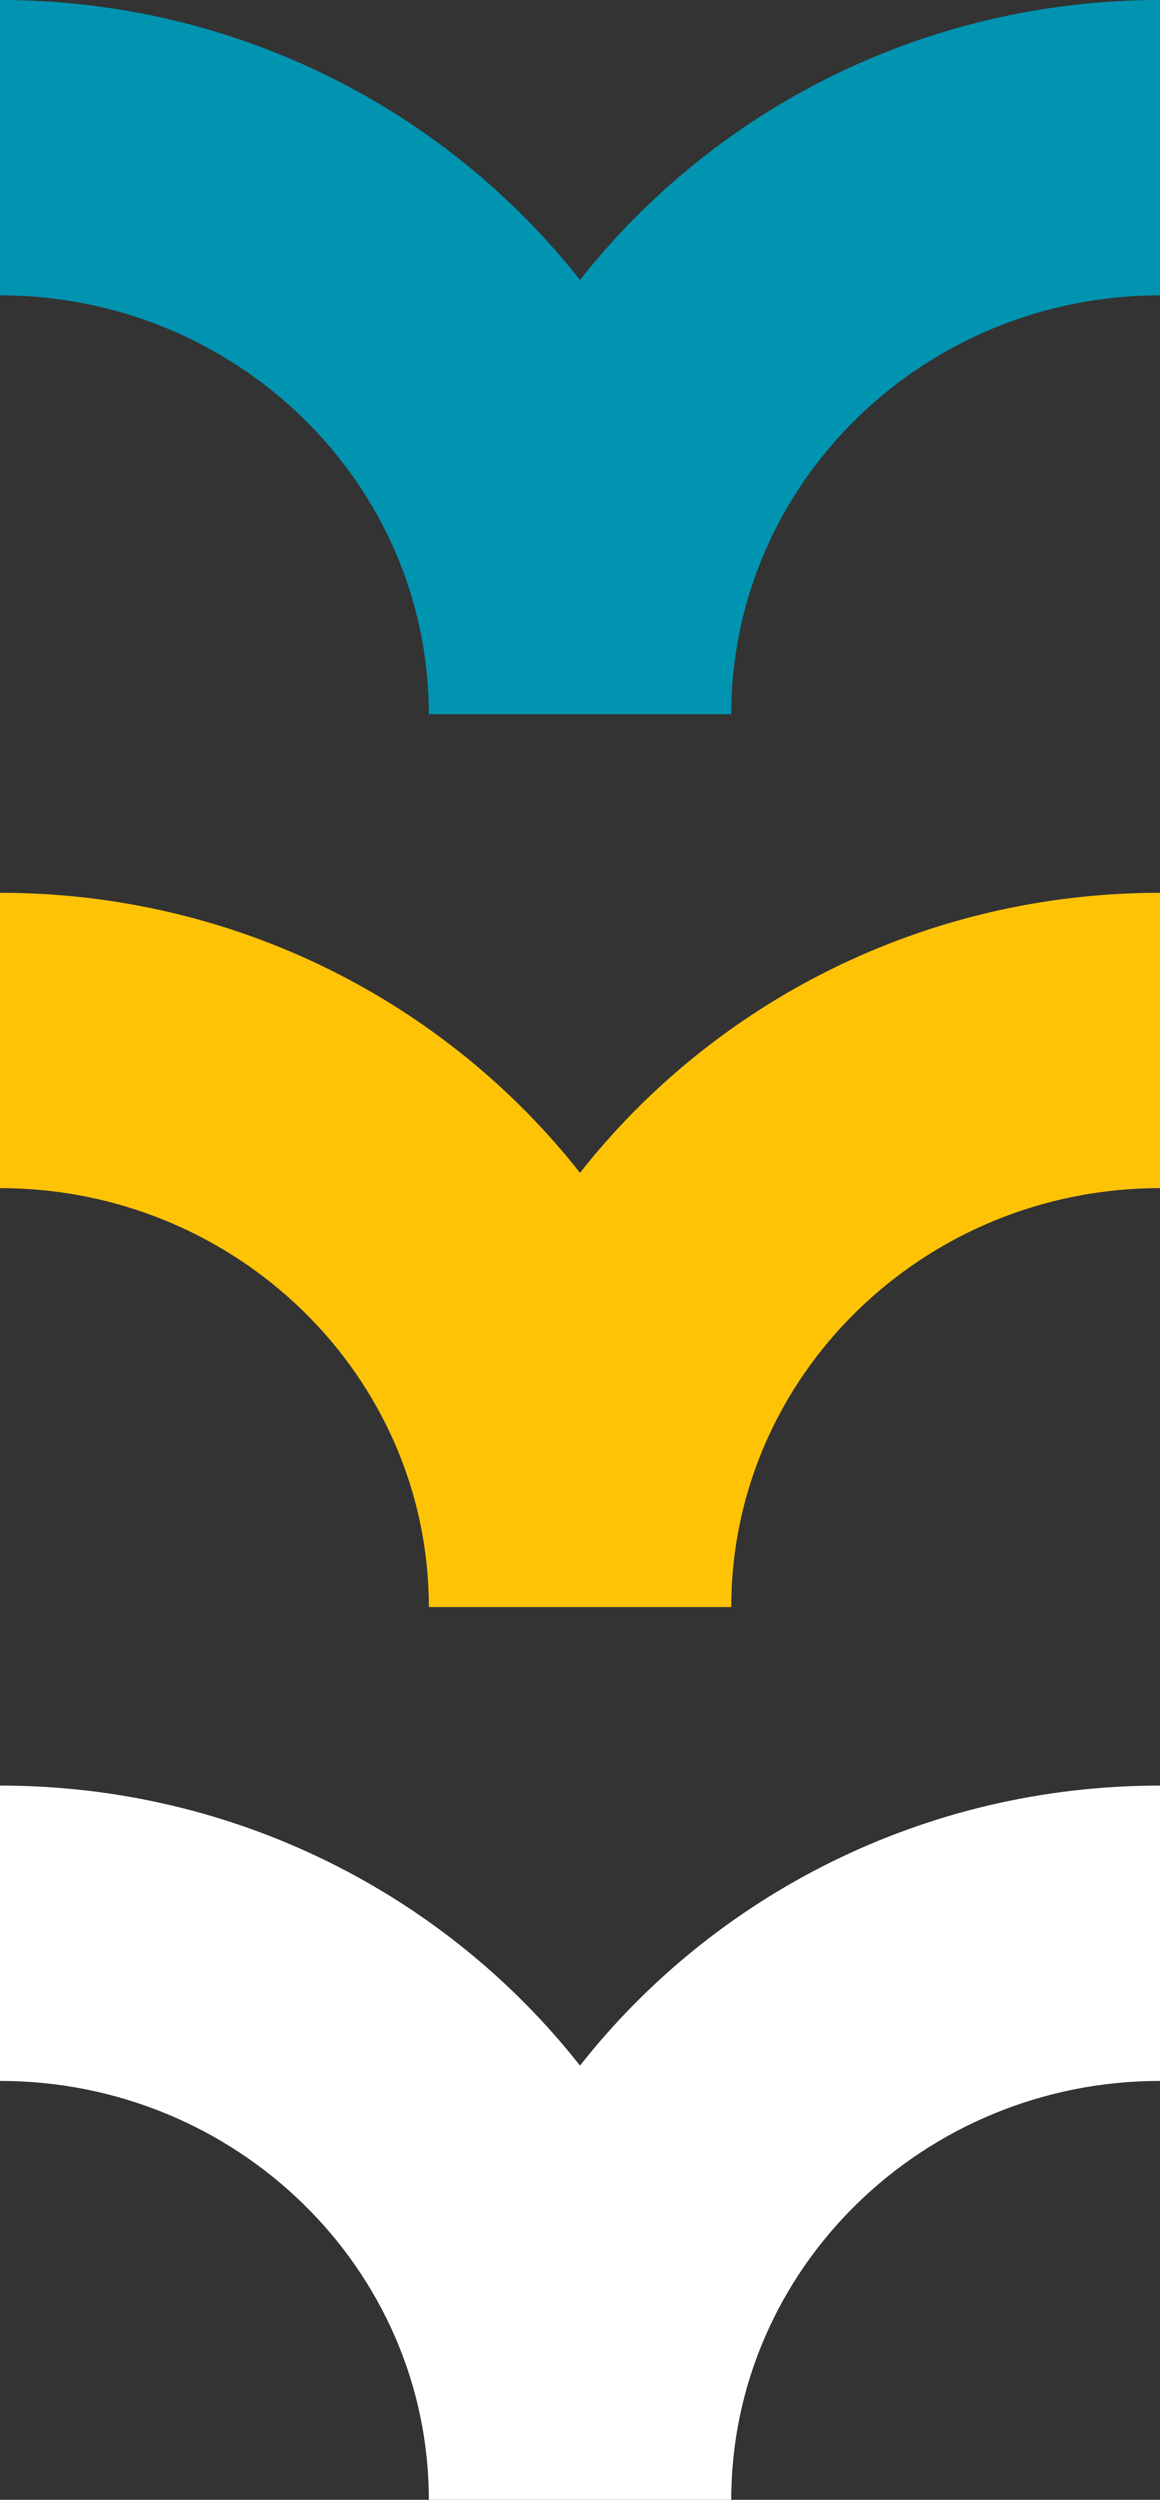 <svg width="26" height="56" viewBox="0 0 26 56" fill="none" xmlns="http://www.w3.org/2000/svg" aria-hidden="true" focusable="false">
<rect x="0" y="0" width="26" height="56" fill="#333333" stroke="none"/>
<path d="M13 6.273C10.002 2.463 5.291 -2.09254e-06 2.09815e-06 -2.78634e-06L1.23051e-06 6.616C5.299 6.616 9.612 10.825 9.612 16L16.39 16C16.39 10.827 20.701 6.616 26 6.616L26 6.23153e-07C20.709 -7.06424e-08 15.998 2.463 13 6.273Z" fill="#0094B1"/>
<path d="M13 26.273C10.002 22.463 5.291 20 0 20L0 26.616C5.299 26.616 9.612 30.825 9.612 36L16.39 36C16.39 30.827 20.701 26.616 26 26.616L26 20C20.709 20 15.998 22.463 13 26.273Z" fill="#FFC306"/>
<path d="M13 46.273C10.002 42.463 5.291 40 2.09815e-06 40L1.23051e-06 46.616C5.299 46.616 9.612 50.825 9.612 56L16.39 56C16.39 50.827 20.701 46.616 26 46.616L26 40C20.709 40 15.998 42.463 13 46.273Z" fill="white"/>
</svg>